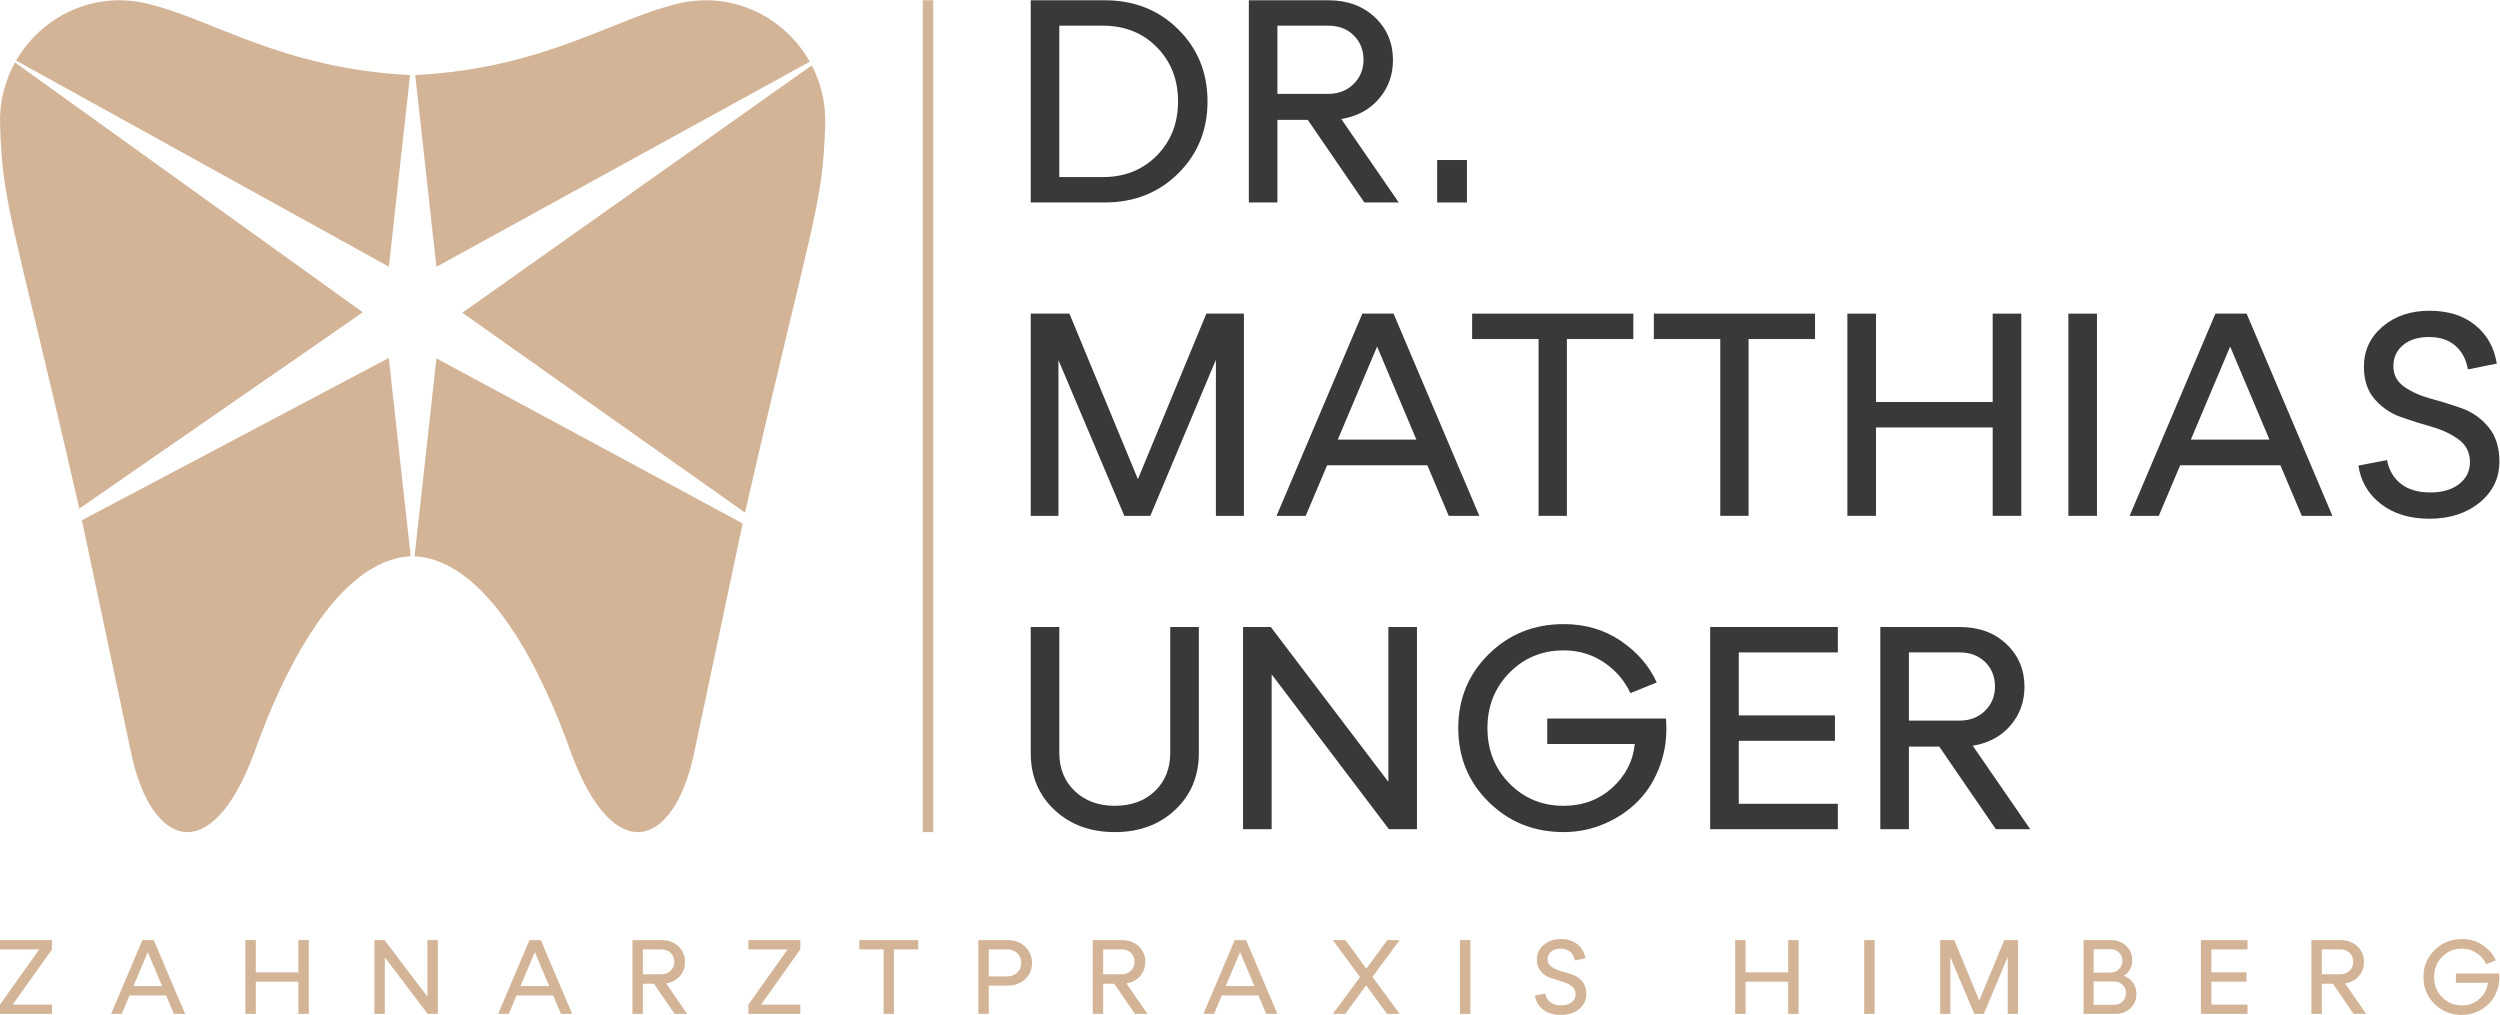 <?xml version="1.0" encoding="UTF-8" standalone="no"?>
<!-- Created with Inkscape (http://www.inkscape.org/) -->

<svg
   version="1.1"
   id="svg2"
   xml:space="preserve"
   width="1003.24"
   height="407.293"
   viewBox="0 0 1003.24 407.293"
   sodipodi:docname="dr-unger-logo.svg"
   inkscape:version="1.1.2 (0a00cf5339, 2022-02-04)"
   xmlns:inkscape="http://www.inkscape.org/namespaces/inkscape"
   xmlns:sodipodi="http://sodipodi.sourceforge.net/DTD/sodipodi-0.dtd"
   xmlns="http://www.w3.org/2000/svg"
   xmlns:svg="http://www.w3.org/2000/svg"><defs
     id="defs6" /><sodipodi:namedview
     id="namedview4"
     pagecolor="#ffffff"
     bordercolor="#666666"
     borderopacity="1.0"
     inkscape:pageshadow="2"
     inkscape:pageopacity="0.0"
     inkscape:pagecheckerboard="0"
     showgrid="false"
     inkscape:zoom="0.65458739"
     inkscape:cx="472.81693"
     inkscape:cy="261.9971"
     inkscape:window-width="948"
     inkscape:window-height="1032"
     inkscape:window-x="964"
     inkscape:window-y="40"
     inkscape:window-maximized="0"
     inkscape:current-layer="g8" /><g
     id="g8"
     inkscape:groupmode="layer"
     inkscape:label="ink_ext_XXXXXX"
     transform="matrix(1.333,0,0,-1.333,0,407.293)"><g
       id="g10"
       transform="scale(0.1)"><path
         d="M 1234.43,2829.57 C 844.645,2848.63 631.875,3002.89 436.273,3046.17 276.574,3081.51 123.648,3003.24 48.449,2873.11 129.852,2828.09 988.039,2353.59 1170.71,2252.59 l 63.72,576.98"
         style="fill:#d3b497;fill-opacity:1;fill-rule:nonzero;stroke:none"
         id="path12" /><path
         d="m 1248.04,1380.7 c 219.95,-10.41 385.35,-347.64 472.2,-594.458 129.11,-345.851 308.95,-281.281 368.9,0 l 146.67,693.348 c -269.18,145.13 -769.03,414.62 -921.95,497.07 l -65.82,-595.96"
         style="fill:#d3b497;fill-opacity:1;fill-rule:nonzero;stroke:none"
         id="path14" /><path
         d="M 246.543,1489.31 395.266,786.242 c 59.949,-281.281 239.789,-345.851 368.902,0 86.844,246.818 252.252,584.048 472.192,594.458 -8.26,74.88 -47.06,426.14 -65.94,597.09 L 246.543,1489.31"
         style="fill:#d3b497;fill-opacity:1;fill-rule:nonzero;stroke:none"
         id="path16" /><path
         d="m 2437.87,2869.72 c -74.49,132.16 -228.66,212.09 -389.74,176.45 -195.6,-43.28 -408.37,-197.54 -798.16,-216.6 10.39,-94.08 45.27,-409.93 63.77,-577.37 l 1124.13,617.52"
         style="fill:#d3b497;fill-opacity:1;fill-rule:nonzero;stroke:none"
         id="path18" /><path
         d="M 45.215,2867.41 C 14.824,2812.55 -1.965,2748.9 0.188,2680.77 8,2433.58 33.621,2417.78 238.801,1524.31 c 272.273,188.54 715.16,495.22 853.419,590.95 L 45.215,2867.41"
         style="fill:#d3b497;fill-opacity:1;fill-rule:nonzero;stroke:none"
         id="path20" /><path
         d="m 1391.86,2113.93 850.96,-601.72 c 207.75,905.51 233.55,920.25 241.39,1168.56 2.05,64.58 -12.91,125.16 -40.36,178.03 -140.09,-99.19 -888.08,-628.82 -1051.99,-744.87"
         style="fill:#d3b497;fill-opacity:1;fill-rule:nonzero;stroke:none"
         id="path22" /><path
         d="m 3189.04,2522.42 h 131.33 c 65.51,0 119.57,21.6 162.19,64.79 42.62,43.2 63.92,97.54 63.92,163.07 0,65.51 -21.3,119.87 -63.92,163.06 -42.62,43.19 -96.68,64.79 -162.19,64.79 h -131.33 z m -86.08,-76.53 v 608.77 h 222.62 c 88.71,0 162.49,-29.12 221.33,-87.39 58.86,-58.27 88.28,-130.62 88.28,-216.99 0,-86.4 -29.42,-158.71 -88.28,-216.98 -58.84,-58.26 -132.62,-87.41 -221.33,-87.41 h -222.62"
         style="fill:#39393a;fill-opacity:1;fill-rule:nonzero;stroke:none"
         id="path24" /><path
         d="m 3845.64,2772.89 h 153.06 c 30.73,0 56.1,9.85 76.11,29.57 20.01,19.7 30,44.05 30,73.05 0,29.57 -9.87,54.06 -29.57,73.5 -19.71,19.41 -45.22,29.12 -76.54,29.12 h -153.06 z m 261.78,-327 -170.47,248.72 h -91.31 v -248.72 h -86.08 v 608.77 h 239.14 c 57.42,0 104.21,-17.1 140.46,-51.31 36.22,-34.21 54.36,-77.11 54.36,-128.71 0,-45.22 -14.22,-84.22 -42.63,-116.96 -28.4,-32.77 -66.09,-52.92 -113.03,-60.45 l 173.06,-251.34 h -103.5"
         style="fill:#39393a;fill-opacity:1;fill-rule:nonzero;stroke:none"
         id="path26" /><path
         d="m 4326.57,2445.89 v 127.84 h 89.56 v -127.84 h -89.56"
         style="fill:#39393a;fill-opacity:1;fill-rule:nonzero;stroke:none"
         id="path28" /><path
         d="m 3102.96,1502.52 v 608.77 h 116.54 l 206.1,-498.32 206.12,498.32 h 113.04 v -608.77 h -84.35 v 469.62 l -197.4,-469.62 h -78.29 l -198.29,468.75 v -468.75 h -83.47"
         style="fill:#39393a;fill-opacity:1;fill-rule:nonzero;stroke:none"
         id="path30" /><path
         d="m 4145.69,2012.15 -118.28,-280.03 h 236.55 z m -302.66,-509.63 258.28,608.77 h 93.95 l 258.29,-608.77 h -92.21 l -64.34,152.2 h -301.77 l -64.37,-152.2 h -87.83"
         style="fill:#39393a;fill-opacity:1;fill-rule:nonzero;stroke:none"
         id="path32" /><path
         d="m 4631.82,1502.52 v 532.24 h -200 v 76.53 h 485.29 v -76.53 h -200.04 v -532.24 h -85.25"
         style="fill:#39393a;fill-opacity:1;fill-rule:nonzero;stroke:none"
         id="path34" /><path
         d="m 5178.84,1502.52 v 532.24 h -200.03 v 76.53 h 485.29 v -76.53 h -200.04 v -532.24 h -85.22"
         style="fill:#39393a;fill-opacity:1;fill-rule:nonzero;stroke:none"
         id="path36" /><path
         d="m 5561.47,1502.52 v 608.77 h 86.1 v -266.12 h 351.35 v 266.12 h 86.11 v -608.77 h -86.11 v 266.13 h -351.35 v -266.13 h -86.1"
         style="fill:#39393a;fill-opacity:1;fill-rule:nonzero;stroke:none"
         id="path38" /><path
         d="m 6226.77,1502.52 v 608.77 h 86.11 v -608.77 h -86.11"
         style="fill:#39393a;fill-opacity:1;fill-rule:nonzero;stroke:none"
         id="path40" /><path
         d="m 6713.8,2012.15 -118.28,-280.03 h 236.56 z m -302.65,-509.63 258.31,608.77 h 93.93 l 258.28,-608.77 h -92.18 l -64.38,152.2 H 6563.35 L 6499,1502.52 h -87.85"
         style="fill:#39393a;fill-opacity:1;fill-rule:nonzero;stroke:none"
         id="path42" /><path
         d="m 7099.93,1653.85 86.1,16.52 c 5.79,-30.16 19.7,-53.92 41.76,-71.31 22,-17.41 51.57,-26.09 88.71,-26.09 35.92,0 64.78,8.39 86.5,25.22 21.76,16.8 32.64,38.84 32.64,66.09 0,28.4 -11.03,50.88 -33.07,67.4 -22.03,16.53 -48.69,29.28 -80.01,38.27 -31.3,8.98 -62.47,18.83 -93.48,29.57 -31.01,10.71 -57.54,28.55 -79.58,53.49 -22.03,24.91 -33.03,57.68 -33.03,98.26 0,48.71 18.69,88.99 56.08,120.89 37.41,31.88 84.51,47.83 141.31,47.83 56.23,0 102.2,-14.49 137.86,-43.48 35.67,-29 57.24,-67.55 64.78,-115.68 l -86.96,-17.38 c -5.21,30.13 -17.83,53.91 -37.82,71.31 -20,17.4 -46.54,26.1 -79.57,26.1 -32.48,0 -58.43,-8.14 -77.86,-24.36 -19.43,-16.24 -29.11,-37.4 -29.11,-63.49 0,-26.08 11,-46.82 33.03,-62.18 22.03,-15.36 48.72,-27.25 80.01,-35.65 31.32,-8.41 62.48,-18.14 93.49,-29.14 31.01,-11.02 57.54,-29.72 79.58,-56.09 22.03,-26.4 33.06,-61.03 33.06,-103.92 0,-49.89 -19.89,-91.04 -59.57,-123.51 -39.74,-32.48 -90.03,-48.7 -150.92,-48.7 -59.13,0 -107.82,14.79 -146.09,44.35 -38.27,29.57 -60.86,68.12 -67.84,115.68"
         style="fill:#39393a;fill-opacity:1;fill-rule:nonzero;stroke:none"
         id="path44" /><path
         d="m 3102.96,1167.91 h 86.11 V 788.75 c 0,-46.969 15.47,-85.23 46.51,-114.801 31.01,-29.57 71.15,-44.359 120.46,-44.359 49.85,0 90.15,14.789 120.88,44.359 30.74,29.571 46.09,67.832 46.09,114.801 v 379.16 h 86.1 V 788.75 c 0,-69.59 -23.78,-126.691 -71.3,-171.328 -47.56,-44.652 -108.17,-66.981 -181.77,-66.981 -73.64,0 -134.25,22.329 -181.77,66.981 -47.56,44.637 -71.31,101.738 -71.31,171.328 v 379.16"
         style="fill:#39393a;fill-opacity:1;fill-rule:nonzero;stroke:none"
         id="path46" /><path
         d="m 3742.16,559.148 v 608.762 h 83.5 l 353.95,-466.14 v 466.14 h 86.1 V 559.148 h -84.36 L 3828.27,1025.3 V 559.148 h -86.11"
         style="fill:#39393a;fill-opacity:1;fill-rule:nonzero;stroke:none"
         id="path48" /><path
         d="m 4481.83,640.898 c -61.19,60.301 -91.78,134.5 -91.78,222.633 0,88.129 30.59,162.329 91.78,222.649 61.16,60.29 136.39,90.44 225.68,90.44 64.93,0 122.17,-16.82 171.74,-50.43 49.58,-33.64 85.69,-75.39 108.29,-125.24 l -79.15,-32.18 c -17.97,38.26 -44.79,69.27 -80.43,93.05 -35.67,23.76 -75.84,35.66 -120.45,35.66 -64.97,0 -119.45,-22.47 -163.51,-67.41 -44.06,-44.929 -66.09,-100.441 -66.09,-166.539 0,-66.09 22.03,-121.609 66.09,-166.531 44.06,-44.949 98.54,-67.41 163.51,-67.41 57.39,0 106.08,18.121 146.1,54.371 39.99,36.211 62.61,80.141 67.84,131.738 h -263.52 v 76.531 h 357.44 c 4.04,-49.289 -1.59,-95.531 -16.98,-138.699 -15.35,-43.199 -37.38,-79.441 -66.09,-108.722 -28.68,-29.278 -62.61,-52.329 -101.73,-69.129 -39.13,-16.821 -80.16,-25.239 -123.06,-25.239 -89.29,0 -164.52,30.161 -225.68,90.457"
         style="fill:#39393a;fill-opacity:1;fill-rule:nonzero;stroke:none"
         id="path50" /><path
         d="m 5148.41,559.148 v 608.762 h 384.38 v -76.52 H 5234.53 V 901.801 h 289.56 v -76.52 H 5234.53 V 635.68 h 298.26 v -76.532 h -384.38"
         style="fill:#39393a;fill-opacity:1;fill-rule:nonzero;stroke:none"
         id="path52" /><path
         d="m 5746.73,886.148 h 153.06 c 30.73,0 56.11,9.852 76.11,29.571 19.99,19.703 30,44.051 30,73.043 0,29.568 -9.86,54.058 -29.57,73.498 -19.72,19.41 -45.22,29.13 -76.54,29.13 h -153.06 z m 261.78,-327 -170.46,248.731 h -91.32 V 559.148 h -86.1 v 608.762 h 239.16 c 57.39,0 104.22,-17.1 140.47,-51.3 36.22,-34.21 54.36,-77.11 54.36,-128.719 0,-45.211 -14.22,-84.211 -42.62,-116.961 -28.41,-32.77 -66.11,-52.918 -113.08,-60.442 l 173.07,-251.34 h -103.48"
         style="fill:#39393a;fill-opacity:1;fill-rule:nonzero;stroke:none"
         id="path54" /><path
         d="m 2809.37,550.441 h -31.38 V 3054.66 h 31.38 V 550.441"
         style="fill:#d3b497;fill-opacity:1;fill-rule:nonzero;stroke:none"
         id="path56" /><path
         d="M 0,3.172 V 31.09 L 118.047,197.371 H 0 v 27.918 H 156.441 V 197.371 L 38.082,31.09 H 156.441 V 3.172 H 0"
         style="fill:#d3b497;fill-opacity:1;fill-rule:nonzero;stroke:none"
         id="path58" /><path
         d="M 444.867,189.121 401.715,86.941 h 86.308 z M 334.449,3.172 428.691,225.289 h 34.262 L 557.203,3.172 H 523.566 L 500.086,58.699 H 389.977 L 366.496,3.172 h -32.047"
         style="fill:#d3b497;fill-opacity:1;fill-rule:nonzero;stroke:none"
         id="path60" /><path
         d="M 738.707,3.172 V 225.289 h 31.414 V 128.191 H 898.32 v 97.098 h 31.418 V 3.172 H 898.32 V 100.27 H 770.121 V 3.172 h -31.414"
         style="fill:#d3b497;fill-opacity:1;fill-rule:nonzero;stroke:none"
         id="path62" /><path
         d="M 1127.11,3.172 V 225.289 h 30.46 L 1286.72,55.199 V 225.289 h 31.42 V 3.172 h -30.78 L 1158.53,173.25 V 3.172 h -31.42"
         style="fill:#d3b497;fill-opacity:1;fill-rule:nonzero;stroke:none"
         id="path64" /><path
         d="M 1610.06,189.121 1566.91,86.941 h 86.31 z M 1499.64,3.172 1593.89,225.289 h 34.26 L 1722.4,3.172 h -33.64 L 1665.28,58.699 H 1555.17 L 1531.69,3.172 h -32.05"
         style="fill:#d3b497;fill-opacity:1;fill-rule:nonzero;stroke:none"
         id="path66" /><path
         d="m 1935.32,122.48 h 55.85 c 11.21,0 20.46,3.602 27.76,10.79 7.3,7.179 10.94,16.07 10.94,26.66 0,10.781 -3.59,19.711 -10.78,26.8 -7.19,7.09 -16.51,10.641 -27.92,10.641 h -55.85 z m 95.51,-119.308 -62.2,90.75 h -33.31 V 3.172 H 1903.9 V 225.289 h 87.27 c 20.94,0 38.02,-6.238 51.24,-18.719 13.22,-12.48 19.84,-28.148 19.84,-46.968 0,-16.5 -5.19,-30.731 -15.55,-42.672 -10.37,-11.969 -24.12,-19.309 -41.26,-22.059 l 63.15,-91.699 h -37.76"
         style="fill:#d3b497;fill-opacity:1;fill-rule:nonzero;stroke:none"
         id="path68" /><path
         d="M 2252.95,3.172 V 31.09 l 118.04,166.281 h -118.04 v 27.918 h 156.44 V 197.371 L 2291.03,31.09 h 118.36 V 3.172 h -156.44"
         style="fill:#d3b497;fill-opacity:1;fill-rule:nonzero;stroke:none"
         id="path70" /><path
         d="M 2660.07,3.172 V 197.371 h -72.99 v 27.918 h 177.07 v -27.918 h -72.99 V 3.172 h -31.09"
         style="fill:#d3b497;fill-opacity:1;fill-rule:nonzero;stroke:none"
         id="path72" /><path
         d="m 2976.74,116.141 h 55.53 c 12.49,0 22.64,3.839 30.47,11.578 7.82,7.711 11.74,17.39 11.74,29.023 0,11.637 -3.92,21.317 -11.74,29.039 -7.83,7.719 -17.98,11.59 -30.47,11.59 h -55.53 z M 2945.33,3.172 V 225.289 h 86.94 c 22,0 39.93,-6.559 53.8,-19.68 13.84,-13.121 20.77,-29.5 20.77,-49.179 0,-19.68 -6.93,-35.969 -20.77,-48.871 -13.87,-12.899 -31.8,-19.348 -53.8,-19.348 h -55.53 V 3.172 h -31.41"
         style="fill:#d3b497;fill-opacity:1;fill-rule:nonzero;stroke:none"
         id="path74" /><path
         d="m 3321.03,122.48 h 55.85 c 11.21,0 20.46,3.602 27.76,10.79 7.3,7.179 10.95,16.07 10.95,26.66 0,10.781 -3.6,19.711 -10.79,26.8 -7.2,7.09 -16.5,10.641 -27.92,10.641 h -55.85 z M 3416.54,3.172 3354.35,93.922 h -33.32 V 3.172 h -31.42 V 225.289 h 87.27 c 20.94,0 38.02,-6.238 51.25,-18.719 13.21,-12.48 19.83,-28.148 19.83,-46.968 0,-16.5 -5.19,-30.731 -15.55,-42.672 -10.37,-11.969 -24.12,-19.309 -41.26,-22.059 L 3454.3,3.172 h -37.76"
         style="fill:#d3b497;fill-opacity:1;fill-rule:nonzero;stroke:none"
         id="path76" /><path
         d="M 3733.24,189.121 3690.07,86.941 h 86.31 z M 3622.8,3.172 3717.06,225.289 h 34.24 L 3845.56,3.172 h -33.65 l -23.48,55.527 h -110.1 L 3654.85,3.172 h -32.05"
         style="fill:#d3b497;fill-opacity:1;fill-rule:nonzero;stroke:none"
         id="path78" /><path
         d="m 4012.48,3.172 81.85,110.738 -81.85,111.379 h 38.07 l 62.83,-86 63.15,86 h 37.13 l -81.88,-110.75 81.88,-111.367 h -38.09 L 4112.74,89.148 4049.61,3.172 h -37.13"
         style="fill:#d3b497;fill-opacity:1;fill-rule:nonzero;stroke:none"
         id="path80" /><path
         d="M 4395.15,3.172 V 225.289 h 31.42 V 3.172 h -31.42"
         style="fill:#d3b497;fill-opacity:1;fill-rule:nonzero;stroke:none"
         id="path82" /><path
         d="m 4620.76,58.379 31.41,6.031 c 2.1,-11.012 7.19,-19.68 15.24,-26.031 8.04,-6.34 18.82,-9.508 32.36,-9.508 13.12,0 23.64,3.07 31.57,9.199 7.94,6.129 11.9,14.172 11.9,24.109 0,10.371 -4.03,18.57 -12.05,24.59 -8.06,6.039 -17.79,10.691 -29.19,13.973 -11.43,3.278 -22.8,6.867 -34.12,10.789 -11.33,3.899 -21,10.418 -29.05,19.508 -8.03,9.102 -12.05,21.051 -12.05,35.859 0,17.774 6.83,32.473 20.48,44.102 13.63,11.641 30.82,17.461 51.56,17.461 20.51,0 37.29,-5.289 50.3,-15.871 13,-10.57 20.89,-24.641 23.63,-42.199 l -31.73,-6.34 c -1.91,10.988 -6.51,19.668 -13.81,26.019 -7.29,6.34 -16.96,9.512 -29.03,9.512 -11.85,0 -21.31,-2.961 -28.4,-8.871 -7.08,-5.941 -10.62,-13.66 -10.62,-23.18 0,-9.511 4.01,-17.082 12.05,-22.679 8.03,-5.61 17.76,-9.942 29.19,-13.012 11.43,-3.078 22.8,-6.61 34.11,-10.629 11.32,-4.031 20.99,-10.84 29.03,-20.469 8.05,-9.633 12.07,-22.273 12.07,-37.922 0,-18.199 -7.25,-33.219 -21.74,-45.059 -14.48,-11.852 -32.84,-17.773 -55.05,-17.773 -21.59,0 -39.35,5.391 -53.32,16.191 -13.96,10.789 -22.2,24.852 -24.74,42.199"
         style="fill:#d3b497;fill-opacity:1;fill-rule:nonzero;stroke:none"
         id="path84" /><path
         d="M 5223.66,3.172 V 225.289 h 31.41 v -97.098 h 128.19 v 97.098 h 31.41 V 3.172 h -31.41 V 100.27 H 5255.07 V 3.172 h -31.41"
         style="fill:#d3b497;fill-opacity:1;fill-rule:nonzero;stroke:none"
         id="path86" /><path
         d="M 5612.06,3.172 V 225.289 h 31.41 V 3.172 h -31.41"
         style="fill:#d3b497;fill-opacity:1;fill-rule:nonzero;stroke:none"
         id="path88" /><path
         d="M 5840.84,3.172 V 225.289 h 42.52 l 75.2,-181.828 75.21,181.828 h 41.24 V 3.172 h -30.78 V 174.52 L 5972.19,3.172 h -28.54 L 5871.3,174.191 V 3.172 h -30.46"
         style="fill:#d3b497;fill-opacity:1;fill-rule:nonzero;stroke:none"
         id="path90" /><path
         d="m 6302.85,30.449 h 60.28 c 10.8,0 19.68,3.383 26.65,10.16 6.98,6.769 10.48,15.223 10.48,25.391 0,9.941 -3.5,18.242 -10.48,24.898 -6.97,6.672 -15.85,10 -26.65,10 h -60.28 z m 0,97.102 h 49.49 c 10.79,0 19.68,3.39 26.66,10.16 6.98,6.769 10.47,15.121 10.47,25.07 0,10.149 -3.49,18.559 -10.47,25.219 -6.98,6.66 -15.87,10 -26.66,10 h -49.49 z M 6272.39,3.172 V 225.289 h 81.22 c 19.26,0 34.96,-5.719 47.14,-17.129 12.15,-11.43 18.23,-25.82 18.23,-43.16 0,-20.309 -8.36,-36.168 -25.06,-47.602 11.84,-4.226 21.1,-11.16 27.77,-20.777 6.65,-9.629 9.99,-20.68 9.99,-33.172 0,-17.129 -5.98,-31.457 -17.92,-42.988 C 6401.78,8.93 6386.72,3.172 6368.53,3.172 h -96.14"
         style="fill:#d3b497;fill-opacity:1;fill-rule:nonzero;stroke:none"
         id="path92" /><path
         d="M 6625.88,3.172 V 225.289 h 140.25 v -27.918 h -108.84 v -69.18 h 105.67 V 100.27 H 6657.29 V 31.09 h 108.84 V 3.172 h -140.25"
         style="fill:#d3b497;fill-opacity:1;fill-rule:nonzero;stroke:none"
         id="path94" /><path
         d="m 6989.84,122.48 h 55.83 c 11.22,0 20.48,3.602 27.77,10.79 7.31,7.179 10.96,16.07 10.96,26.66 0,10.781 -3.61,19.711 -10.8,26.8 -7.19,7.09 -16.5,10.641 -27.93,10.641 h -55.83 z m 95.5,-119.308 -62.19,90.75 h -33.31 V 3.172 h -31.42 V 225.289 h 87.25 c 20.95,0 38.04,-6.238 51.25,-18.719 13.23,-12.48 19.83,-28.148 19.83,-46.968 0,-16.5 -5.17,-30.731 -15.54,-42.672 -10.36,-11.969 -24.12,-19.309 -41.24,-22.059 l 63.14,-91.699 h -37.77"
         style="fill:#d3b497;fill-opacity:1;fill-rule:nonzero;stroke:none"
         id="path96" /><path
         d="m 7329.22,32.992 c -22.33,21.996 -33.49,49.066 -33.49,81.227 0,32.16 11.16,59.242 33.49,81.242 22.31,22 49.74,33 82.33,33 23.7,0 44.59,-6.129 62.67,-18.402 18.09,-12.27 31.25,-27.508 39.51,-45.7 l -28.88,-11.738 c -6.55,13.969 -16.35,25.27 -29.36,33.961 -13,8.668 -27.65,13 -43.94,13 -23.69,0 -43.58,-8.203 -59.66,-24.594 -16.08,-16.386 -24.1,-36.648 -24.1,-60.769 0,-24.11 8.02,-44.367 24.1,-60.758 16.08,-16.402 35.97,-24.59 59.66,-24.59 20.94,0 38.72,6.598 53.31,19.828 14.6,13.223 22.85,29.242 24.75,48.082 h -96.15 v 27.91 h 130.42 c 1.49,-17.98 -0.58,-34.851 -6.18,-50.601 -5.6,-15.77 -13.64,-28.988 -24.12,-39.66 -10.47,-10.699 -22.85,-19.098 -37.13,-25.238 -14.28,-6.133 -29.24,-9.203 -44.9,-9.203 -32.59,0 -60.02,11.004 -82.33,33.004"
         style="fill:#d3b497;fill-opacity:1;fill-rule:nonzero;stroke:none"
         id="path98" /></g></g></svg>

